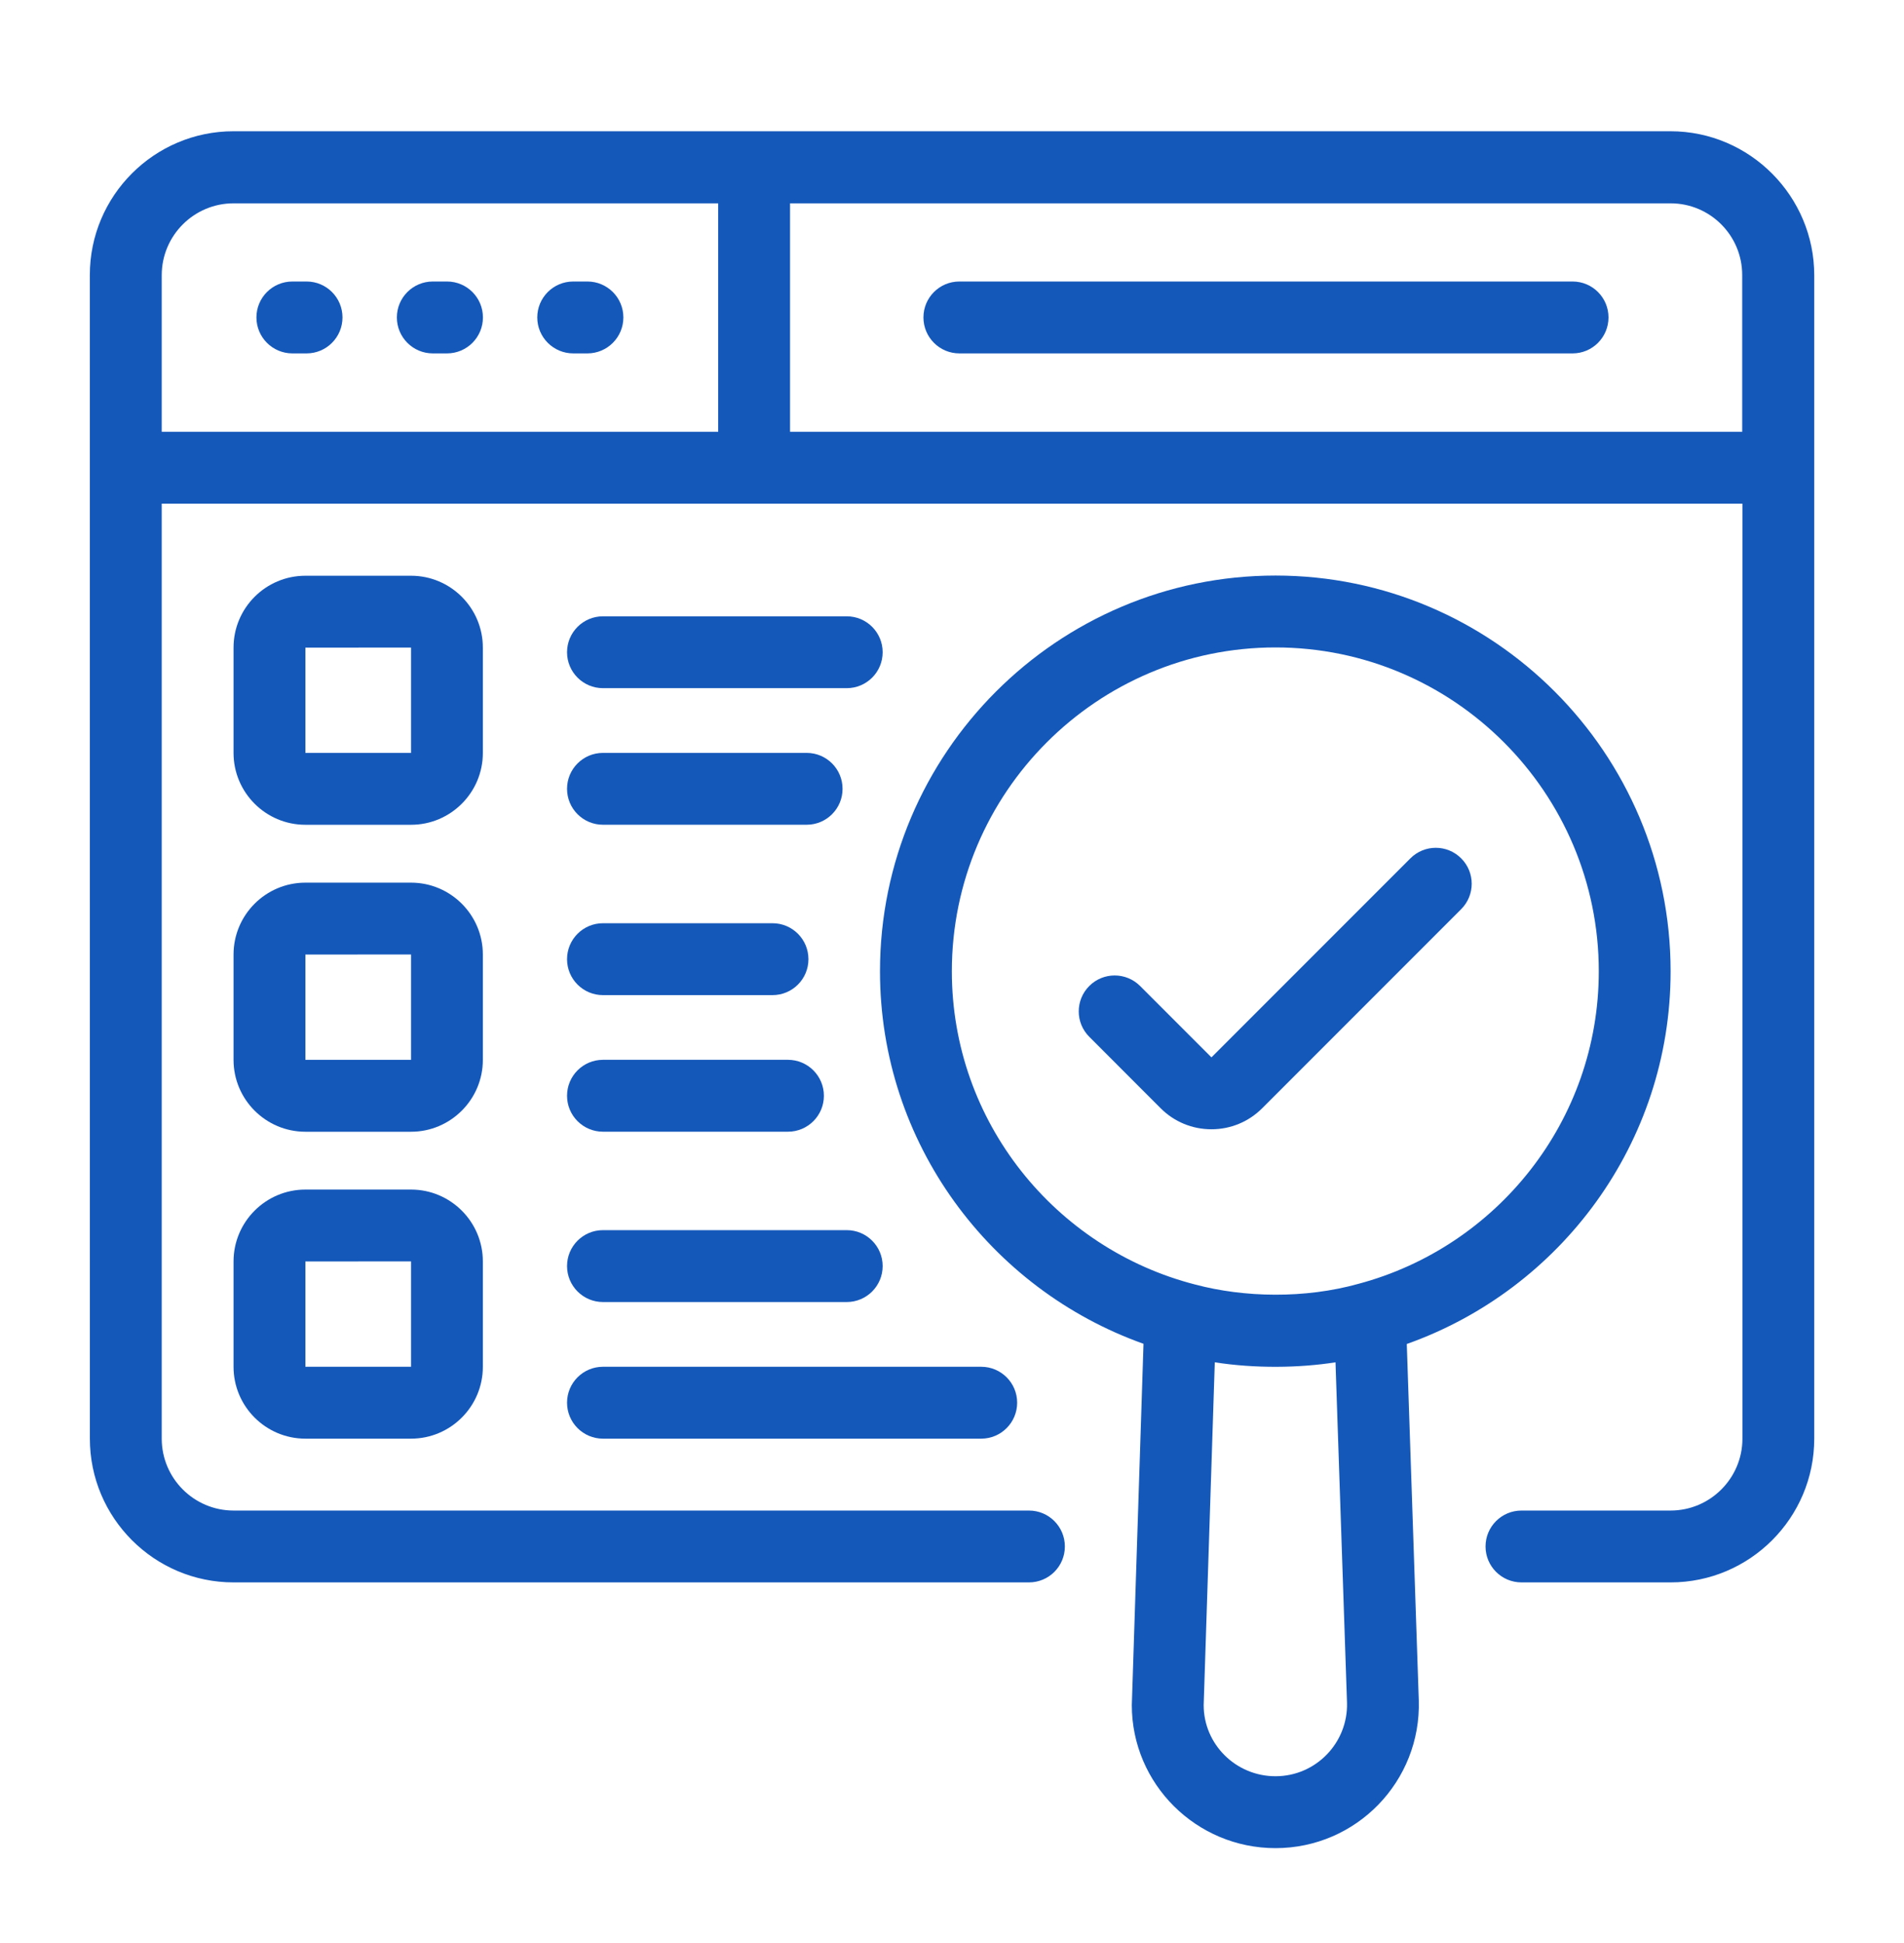 <svg width="50" height="51" viewBox="0 0 50 51" fill="none" xmlns="http://www.w3.org/2000/svg">
<path d="M43.865 3.445C30.794 3.445 19.181 3.445 6.133 3.445C4.052 3.445 2.359 5.138 2.359 7.218C2.36 14.295 2.36 33.241 2.36 37.762C2.36 39.843 4.053 41.535 6.134 41.535H27.021C27.542 41.535 27.964 41.113 27.964 40.592C27.964 40.071 27.542 39.649 27.021 39.649H6.134C5.093 39.649 4.247 38.802 4.247 37.762V13.22H45.757V37.762C45.757 38.802 44.91 39.649 43.87 39.649H39.955C39.434 39.649 39.011 40.071 39.011 40.592C39.011 41.113 39.434 41.535 39.955 41.535H43.87C45.95 41.535 47.643 39.843 47.643 37.762V7.224C47.643 5.159 45.96 3.445 43.865 3.445ZM18.86 11.333H4.247V7.224C4.247 6.183 5.093 5.337 6.134 5.337H18.86V11.333ZM45.751 11.333H20.747V5.337H43.87C44.909 5.337 45.751 6.18 45.751 7.218V11.333Z" fill="#1458BA"/>
<path d="M7.678 9.276H8.051C8.572 9.276 8.994 8.853 8.994 8.332C8.994 7.811 8.572 7.389 8.051 7.389H7.678C7.157 7.389 6.734 7.811 6.734 8.332C6.734 8.853 7.157 9.276 7.678 9.276Z" fill="#1458BA"/>
<path d="M11.365 9.276H11.739C12.26 9.276 12.682 8.853 12.682 8.332C12.682 7.811 12.26 7.389 11.739 7.389H11.365C10.844 7.389 10.422 7.811 10.422 8.332C10.422 8.853 10.844 9.276 11.365 9.276Z" fill="#1458BA"/>
<path d="M15.053 9.276H15.426C15.947 9.276 16.37 8.853 16.37 8.332C16.37 7.811 15.947 7.389 15.426 7.389H15.053C14.532 7.389 14.109 7.811 14.109 8.332C14.109 8.853 14.532 9.276 15.053 9.276Z" fill="#1458BA"/>
<path d="M41.297 7.389H25.193C24.672 7.389 24.25 7.811 24.25 8.332C24.25 8.853 24.672 9.276 25.193 9.276H41.297C41.818 9.276 42.24 8.853 42.24 8.332C42.24 7.811 41.818 7.389 41.297 7.389Z" fill="#1458BA"/>
<path d="M29.722 44.756C29.722 46.826 31.415 48.51 33.495 48.51C35.623 48.51 37.322 46.752 37.258 44.633C37.258 44.632 37.258 44.631 37.258 44.63L36.943 35.277C40.972 33.85 43.871 30.009 43.871 25.494C43.871 19.767 39.217 15.107 33.495 15.107C27.769 15.107 23.109 19.767 23.109 25.494C23.109 30.003 26.004 33.84 30.029 35.272C29.994 36.352 30.149 31.576 29.722 44.756ZM33.495 46.623C32.455 46.623 31.609 45.785 31.609 44.756C31.703 41.855 31.908 35.559 31.901 35.758C32.96 35.923 34.115 35.908 35.071 35.758L35.373 44.691C35.403 45.745 34.556 46.623 33.495 46.623ZM24.996 25.494C24.996 20.807 28.809 16.994 33.495 16.994C38.176 16.994 41.985 20.807 41.985 25.494C41.985 29.425 39.301 32.732 35.674 33.698C34.266 34.091 32.677 34.06 31.384 33.716C27.718 32.774 24.996 29.45 24.996 25.494Z" fill="#1458BA"/>
<path d="M33.147 29.088L38.371 23.864C38.74 23.495 38.74 22.898 38.371 22.53C38.003 22.161 37.406 22.161 37.038 22.53L31.813 27.754L29.939 25.88C29.57 25.512 28.973 25.512 28.605 25.88C28.236 26.249 28.236 26.846 28.605 27.214L30.478 29.088C30.834 29.445 31.308 29.641 31.813 29.641C32.317 29.641 32.79 29.445 33.147 29.088Z" fill="#1458BA"/>
<path d="M10.794 31.224H8.02C6.979 31.224 6.133 32.07 6.133 33.111V35.875C6.133 36.916 6.979 37.762 8.02 37.762H10.794C11.834 37.762 12.68 36.916 12.68 35.875V33.111C12.68 32.07 11.834 31.224 10.794 31.224ZM10.794 35.875H8.02V33.111L10.794 33.109V35.875Z" fill="#1458BA"/>
<path d="M15.834 32.289C15.313 32.289 14.891 32.711 14.891 33.232C14.891 33.753 15.313 34.176 15.834 34.176H22.236C22.757 34.176 23.179 33.753 23.179 33.232C23.179 32.711 22.757 32.289 22.236 32.289H15.834Z" fill="#1458BA"/>
<path d="M15.834 37.762H25.767C26.288 37.762 26.711 37.339 26.711 36.818C26.711 36.297 26.288 35.875 25.767 35.875H15.834C15.313 35.875 14.891 36.297 14.891 36.818C14.891 37.339 15.313 37.762 15.834 37.762Z" fill="#1458BA"/>
<path d="M12.68 25.055C12.68 24.014 11.834 23.168 10.794 23.168H8.02C6.979 23.168 6.133 24.014 6.133 25.055V27.819C6.133 28.859 6.979 29.706 8.02 29.706H10.794C11.834 29.706 12.68 28.859 12.68 27.819V25.055ZM10.794 27.819H8.02V25.055L10.794 25.053V27.819Z" fill="#1458BA"/>
<path d="M15.834 26.12H20.287C20.808 26.12 21.23 25.698 21.23 25.177C21.23 24.656 20.808 24.233 20.287 24.233H15.834C15.313 24.233 14.891 24.656 14.891 25.177C14.891 25.698 15.313 26.12 15.834 26.12Z" fill="#1458BA"/>
<path d="M15.834 29.705H20.692C21.213 29.705 21.636 29.283 21.636 28.762C21.636 28.241 21.213 27.818 20.692 27.818H15.834C15.313 27.818 14.891 28.241 14.891 28.762C14.891 29.283 15.313 29.705 15.834 29.705Z" fill="#1458BA"/>
<path d="M12.68 16.999C12.68 15.958 11.834 15.112 10.794 15.112H8.02C6.979 15.112 6.133 15.958 6.133 16.999V19.763C6.133 20.803 6.979 21.649 8.02 21.649H10.794C11.834 21.649 12.68 20.803 12.68 19.763V16.999ZM10.794 19.763H8.02V16.999L10.794 16.997V19.763Z" fill="#1458BA"/>
<path d="M22.236 16.177H15.834C15.313 16.177 14.891 16.599 14.891 17.12C14.891 17.641 15.313 18.063 15.834 18.063H22.236C22.757 18.063 23.179 17.641 23.179 17.12C23.179 16.599 22.757 16.177 22.236 16.177Z" fill="#1458BA"/>
<path d="M15.834 21.648H21.183C21.704 21.648 22.126 21.226 22.126 20.705C22.126 20.184 21.704 19.762 21.183 19.762H15.834C15.313 19.762 14.891 20.184 14.891 20.705C14.891 21.226 15.313 21.648 15.834 21.648Z" fill="#1458BA"/>
</svg>
